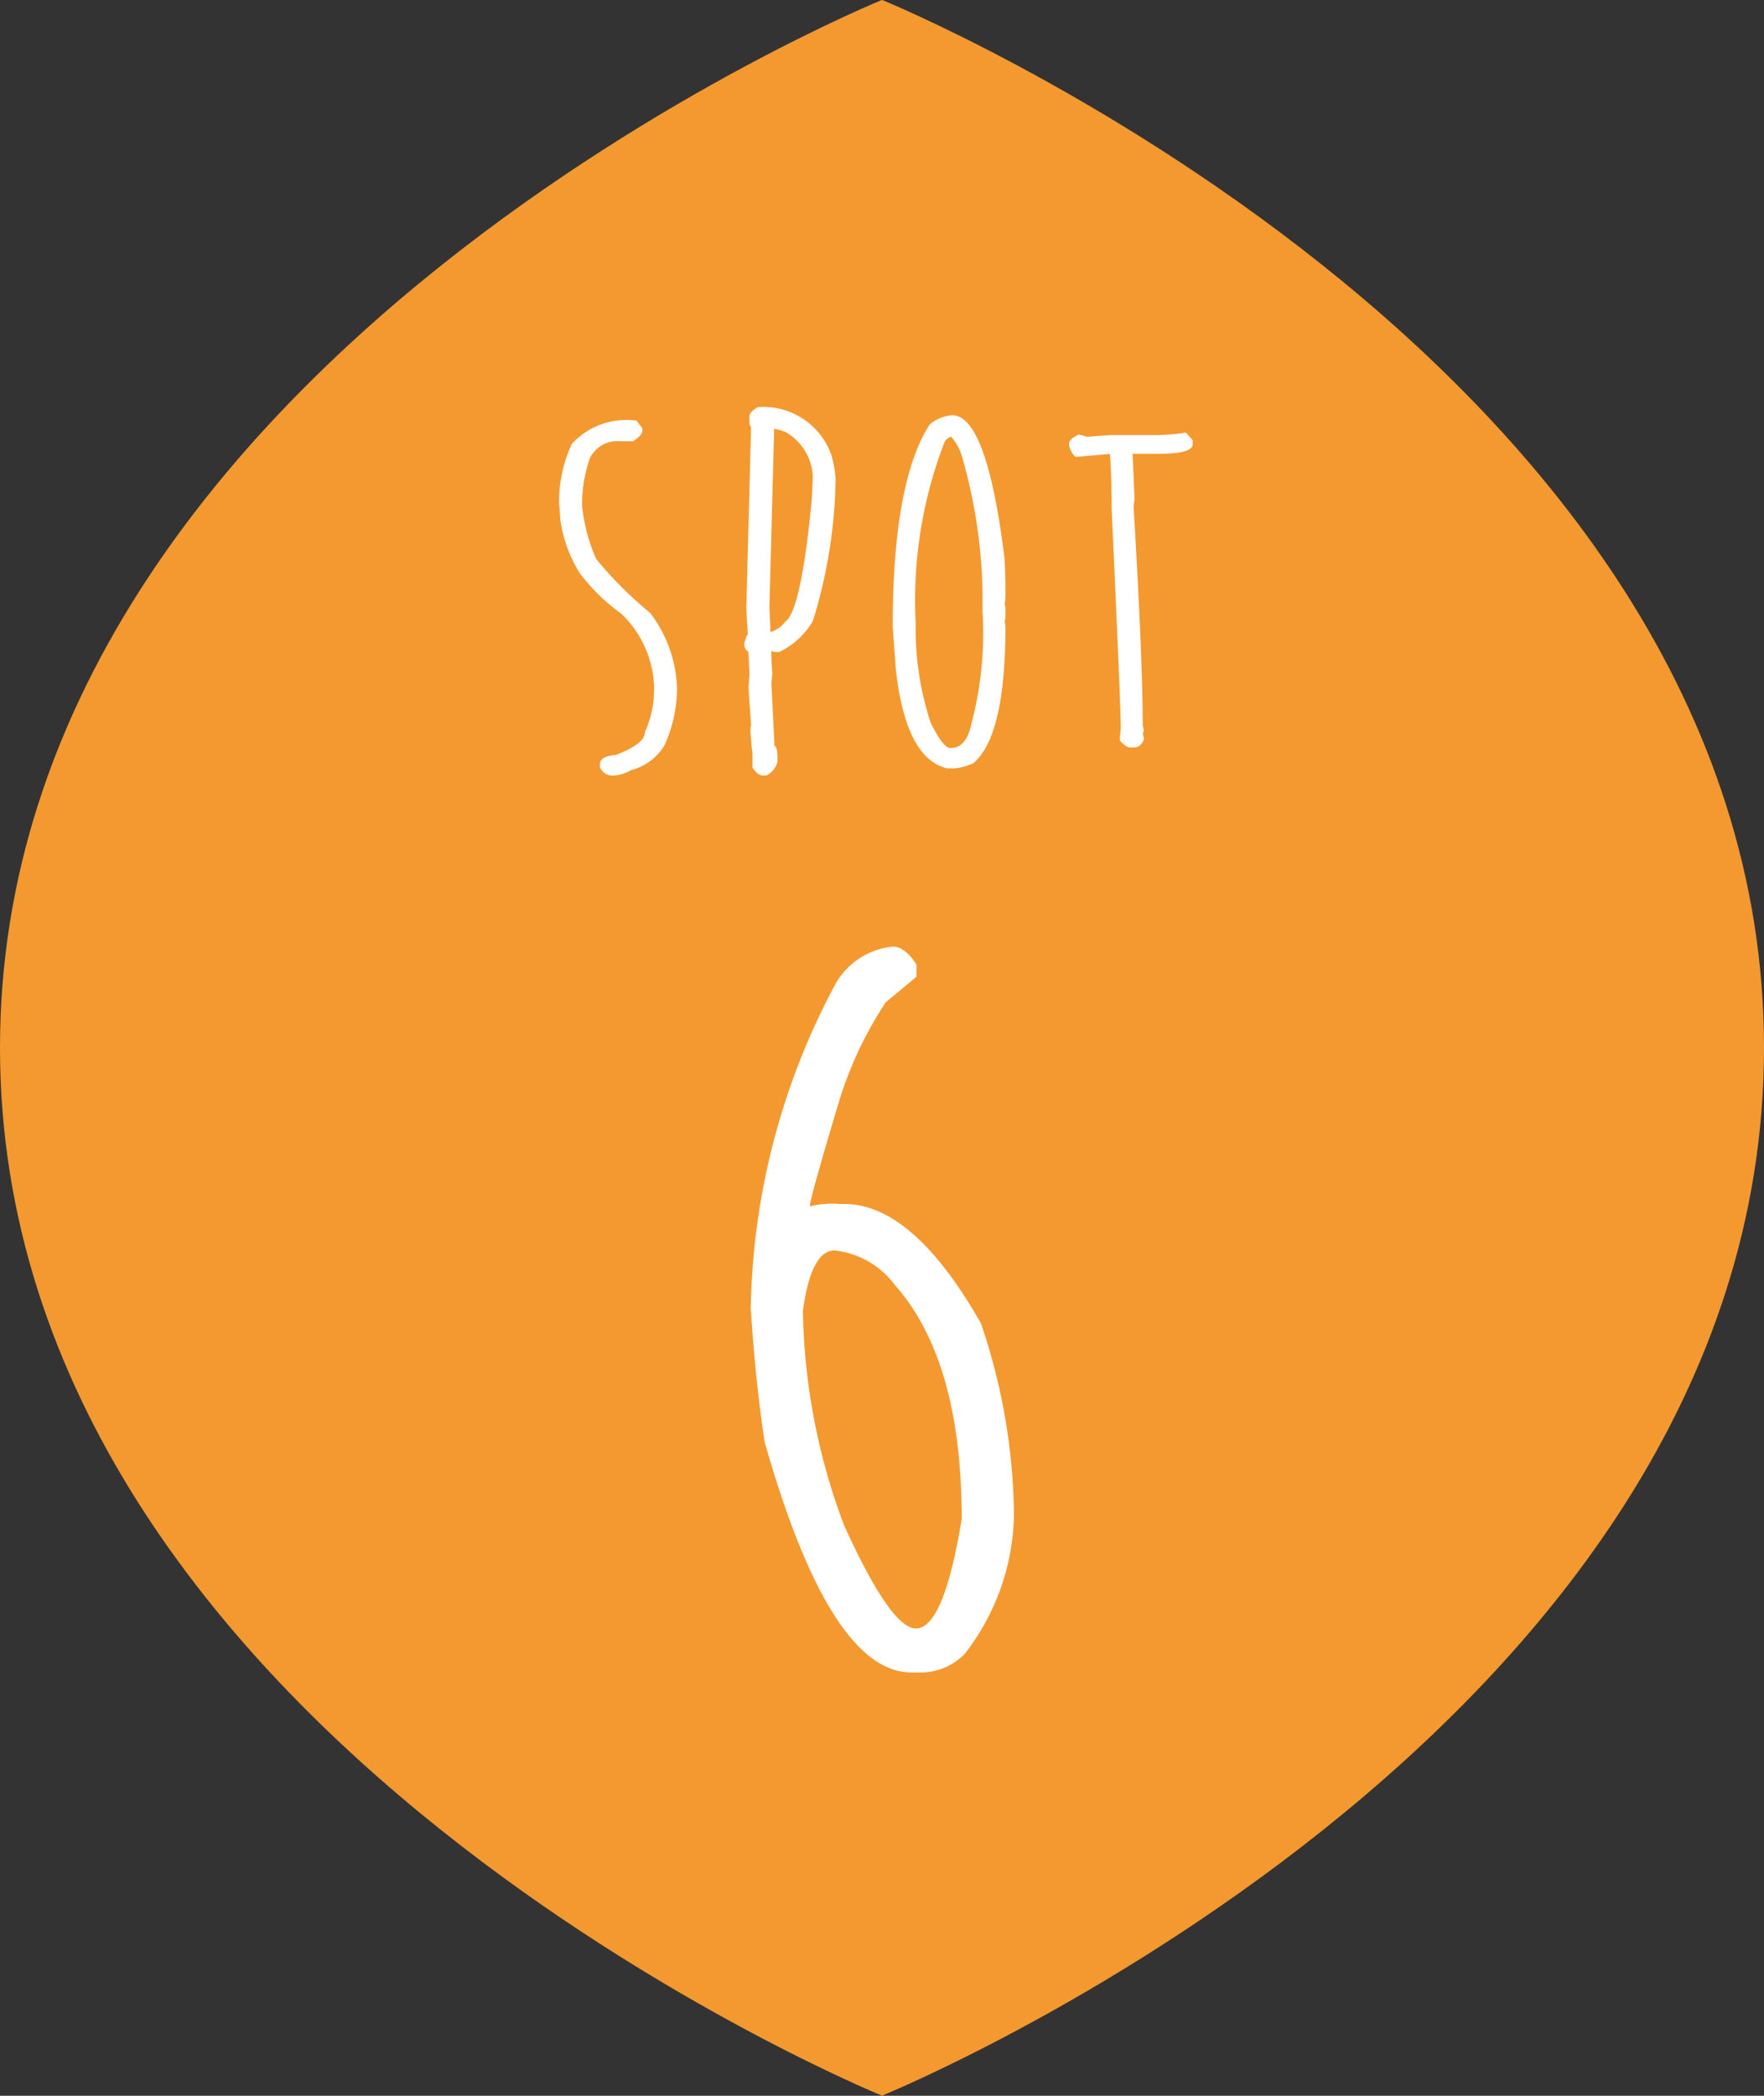 <svg xmlns="http://www.w3.org/2000/svg" width="74.29" height="88.247" viewBox="0 0 74.29 88.247"><rect x="0" y="0" width="74.29" height="88.247" fill="#333333" stroke="none"/><g transform="translate(-203.616 -269.104)"><path d="M240.762,269.1s-37.146,15.124-37.146,44.123,37.146,44.124,37.146,44.124,37.144-15.124,37.144-44.124S240.762,269.1,240.762,269.1Z" fill="#f4992f"/><path d="M230.419,286.815l.247.312v.139c0,.1-.129.24-.387.419h-.526a1.288,1.288,0,0,0-1.289.7,5.8,5.8,0,0,0-.333,2.02,7.4,7.4,0,0,0,.591,2.234A16.335,16.335,0,0,0,231,294.915a5.523,5.523,0,0,1,1.128,3.168,5.8,5.8,0,0,1-.526,2.4,2.316,2.316,0,0,1-1.418,1.053,1.653,1.653,0,0,1-.731.225.575.575,0,0,1-.569-.343v-.151c0-.207.221-.333.666-.376q1.224-.461,1.224-.956a4.384,4.384,0,0,0,.387-1.966,4.448,4.448,0,0,0-1.4-3.04,8.037,8.037,0,0,1-1.741-1.708,5.756,5.756,0,0,1-.816-2.309,4.9,4.9,0,0,0-.043-.57,5.811,5.811,0,0,1,.537-2.546A3.122,3.122,0,0,1,230.419,286.815Z" fill="#fff"/><path d="M235.531,286.246a3.041,3.041,0,0,1,3.094,2.008,4.547,4.547,0,0,1,.183,1.032,21.238,21.238,0,0,1-.956,5.962,3.3,3.3,0,0,1-1.418,1.31c-.222.007-.333-.021-.333-.086v.043a8.647,8.647,0,0,0,.043.945c-.029.258-.043.4-.043.43q.128,2.428.128,2.621.129.023.129.516v.161a.911.911,0,0,1-.462.569h-.15q-.225,0-.44-.333v-.612c-.022-.122-.05-.419-.086-.892,0-.178.01-.268.032-.268l-.118-1.59c.028-.293.043-.508.043-.645q-.044-.783-.043-.87a.355.355,0,0,1-.172-.354c.064-.243.114-.365.15-.365-.043-.609-.064-.995-.064-1.161l.2-7.6c-.05,0-.075-.1-.075-.3v-.129Q235.177,286.461,235.531,286.246Zm.688.913-.2,7.508c.028.6.043.978.043,1.128l-.108-.053a1.162,1.162,0,0,0,.72-.451q.677-.43,1.128-5.146c.028-.516.043-.855.043-1.021a2.281,2.281,0,0,0-1.16-1.836A2.766,2.766,0,0,0,236.219,287.159Z" fill="#fff"/><path d="M243.716,286.589q1.459,0,2.2,5.994.042.57.043,1.44v.172a1.907,1.907,0,0,1-.032.344.936.936,0,0,1,.032.343v.043a.939.939,0,0,1-.032.344,1.792,1.792,0,0,1,.032.215q0,4.62-1.354,5.758a2.563,2.563,0,0,1-.762.215H243.5q-1.751-.42-2.159-4.2l-.129-1.761q0-6.1,1.557-8.519A1.628,1.628,0,0,1,243.716,286.589Zm-1.536,8.766a12.58,12.58,0,0,0,.633,4.189q.526,1.055.817,1.053h.043q.644,0,.859-1.042a14.922,14.922,0,0,0,.462-4.716v-.859a21.986,21.986,0,0,0-.892-5.747,2.285,2.285,0,0,0-.429-.741.454.454,0,0,0-.3.279A18.528,18.528,0,0,0,242.18,295.355Z" fill="#fff"/><path d="M253.565,287.32l.28.322v.172q0,.4-1.472.4h-1.2c.086,0,.133-.01.14-.032l.085,1.944c-.028.18-.043.276-.043.291q.387,6.5.387,9.27a.435.435,0,0,1,.043.215c-.028.043-.043.058-.043.043l.054.29c-.1.229-.236.344-.408.344h-.172q-.183,0-.441-.3a4.426,4.426,0,0,1,.043-.483q0-.913-.386-9.271,0-1.353-.076-2.363l.1.053h-.043l-1.5.129a.859.859,0,0,1-.279-.558q0-.183.408-.387c.251.064.372.1.365.1q.828-.075,1.171-.075h1.762A9.372,9.372,0,0,0,253.565,287.32Z" fill="#fff"/><path d="M241.213,308.963q.513,0,1,.757v.512l-1.294,1.075a16.047,16.047,0,0,0-1.953,4.126q-1.245,4.15-1.245,4.467a3.931,3.931,0,0,1,1.245-.1h.2q2.905,0,5.762,5.029a25.733,25.733,0,0,1,1.391,8.057,9.8,9.8,0,0,1-2.075,5.859,2.6,2.6,0,0,1-1.758.781h-.488q-3.419,0-6.177-9.692-.39-2.538-.586-5.64a29.835,29.835,0,0,1,3.589-13.7A3.127,3.127,0,0,1,241.213,308.963Zm-3.784,15.356a26.789,26.789,0,0,0,1.733,9.009q1.977,4.347,3.027,4.346,1.173,0,1.929-4.614,0-6.666-2.808-9.839a3.671,3.671,0,0,0-2.539-1.465Q237.769,321.756,237.429,324.319Z" fill="#fff"/></g></svg>